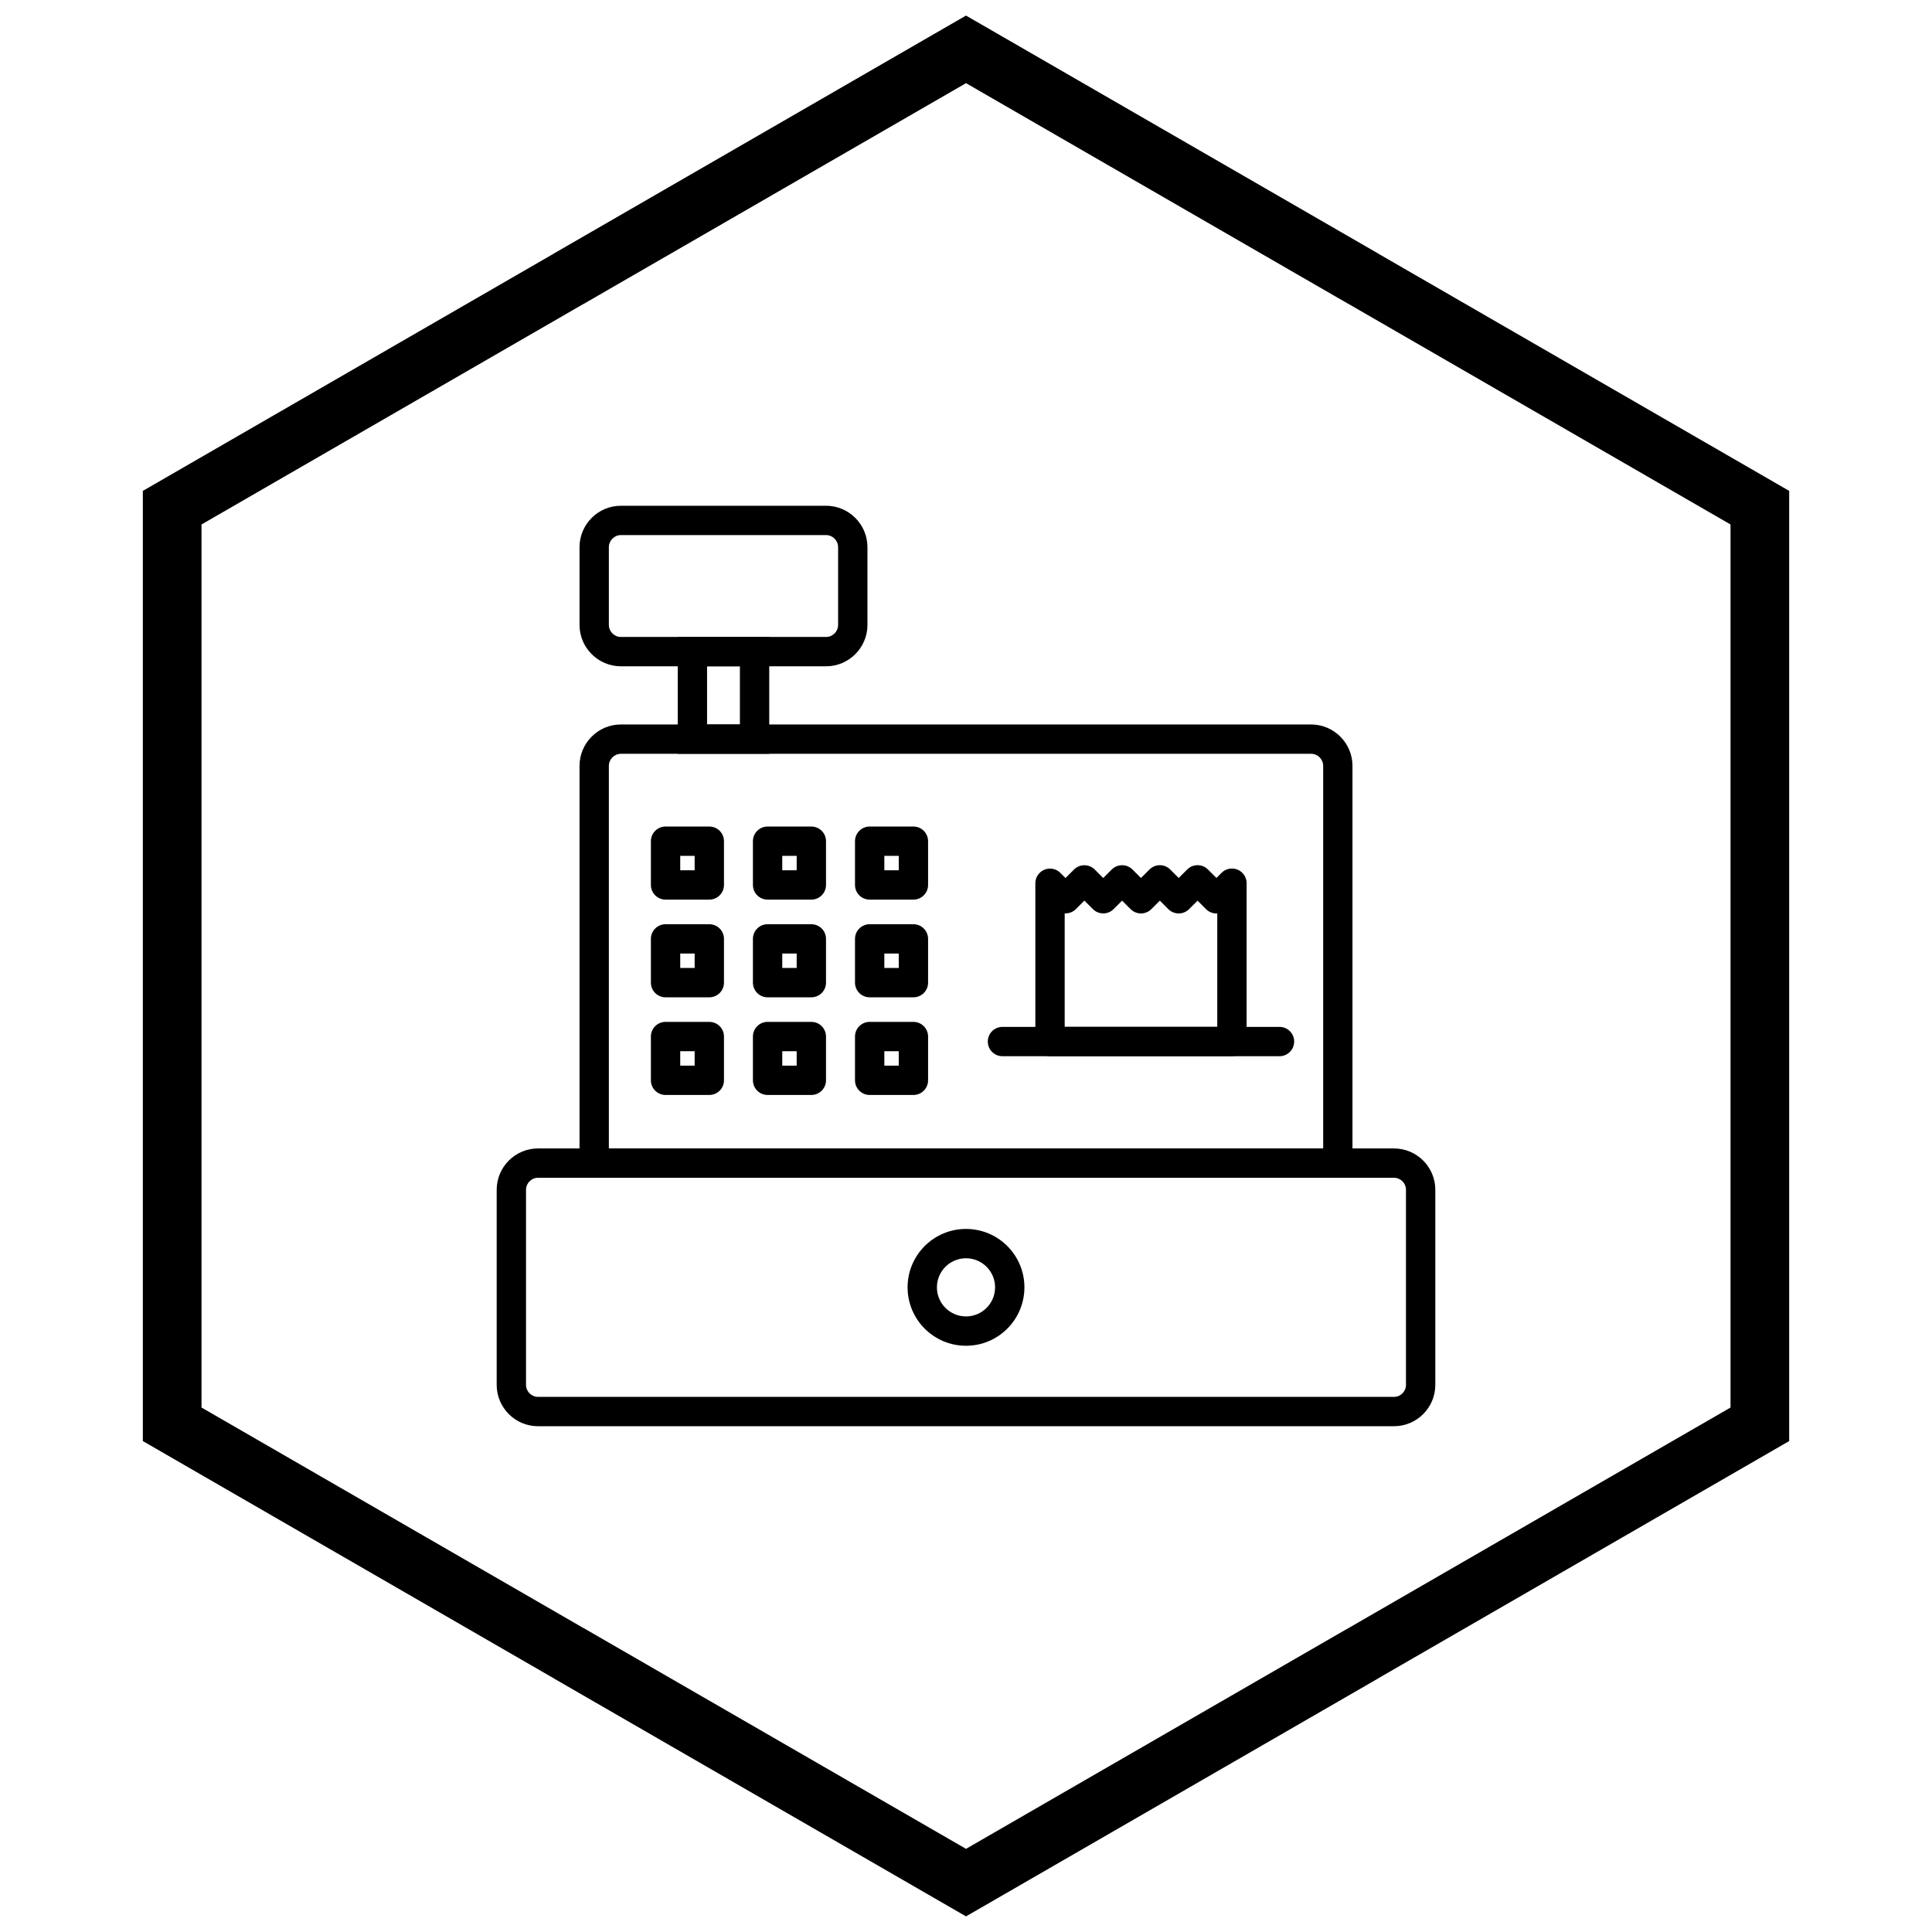 <?xml version="1.0" encoding="UTF-8"?>
<!-- Uploaded to: ICON Repo, www.svgrepo.com, Generator: ICON Repo Mixer Tools -->
<svg width="800px" height="800px" version="1.1" viewBox="144 144 512 512" xmlns="http://www.w3.org/2000/svg">
 <defs>
  <clipPath id="a">
   <path d="m181 148.09h438v503.81h-438z"/>
  </clipPath>
 </defs>
 <path d="m286.57 448.35h226.86c3.012 0 5.75 1.23 7.731 3.211 1.98 1.98 3.211 4.719 3.211 7.731v51.727c0 3.012-1.23 5.75-3.211 7.731-1.98 1.98-4.719 3.211-7.731 3.211h-226.86c-3.012 0-5.75-1.23-7.731-3.211-1.98-1.98-3.211-4.719-3.211-7.731v-51.727c0-3.012 1.23-5.75 3.211-7.731 1.98-1.98 4.719-3.211 7.731-3.211zm226.86 7.773h-226.86c-0.867 0-1.66 0.359-2.234 0.934-0.578 0.578-0.934 1.367-0.934 2.234v51.727c0 0.867 0.359 1.66 0.934 2.234 0.574 0.574 1.367 0.934 2.234 0.934h226.86c0.867 0 1.66-0.359 2.234-0.934 0.578-0.578 0.934-1.367 0.934-2.234v-51.727c0-0.867-0.359-1.66-0.934-2.234-0.574-0.574-1.367-0.934-2.234-0.934z"/>
 <path d="m308.55 335.99h182.9c3.019 0 5.766 1.234 7.75 3.219 1.988 1.988 3.219 4.731 3.219 7.75v109.16h-204.84v-109.16c0-3.019 1.234-5.766 3.219-7.75 1.988-1.988 4.731-3.219 7.75-3.219zm182.9 7.773h-182.9c-0.875 0-1.676 0.359-2.254 0.941-0.582 0.582-0.941 1.379-0.941 2.254v101.39h189.3v-101.39c0-0.875-0.359-1.676-0.941-2.254-0.582-0.582-1.379-0.941-2.254-0.941z"/>
 <path d="m331.38 335.99h8.703v-15.41h-8.703zm12.59 7.773h-20.363v-30.957h24.25v30.957z"/>
 <path d="m308.55 278.03h54.363c3.019 0 5.766 1.234 7.75 3.219 1.988 1.984 3.219 4.731 3.219 7.75v20.609c0 3.019-1.234 5.766-3.219 7.75-1.988 1.988-4.731 3.219-7.75 3.219h-54.363c-3.019 0-5.766-1.234-7.75-3.219-1.988-1.988-3.219-4.731-3.219-7.75v-20.609c0-3.019 1.234-5.766 3.219-7.75 1.984-1.988 4.731-3.219 7.75-3.219zm54.363 7.773h-54.363c-0.875 0-1.676 0.359-2.254 0.941-0.582 0.582-0.941 1.379-0.941 2.254v20.609c0 0.875 0.359 1.676 0.941 2.254 0.582 0.582 1.379 0.941 2.254 0.941h54.363c0.875 0 1.676-0.359 2.254-0.941 0.582-0.582 0.941-1.379 0.941-2.254v-20.609c0-0.875-0.359-1.672-0.941-2.254-0.582-0.582-1.379-0.941-2.254-0.941z"/>
 <path d="m483.08 423.91c2.144 0 3.887-1.738 3.887-3.887 0-2.148-1.738-3.887-3.887-3.887h-73.418c-2.144 0-3.887 1.738-3.887 3.887 0 2.144 1.738 3.887 3.887 3.887z"/>
 <path d="m426.15 416.13h40.438v-30.059c-1.066 0.059-2.152-0.316-2.969-1.133l-2.254-2.254-2.254 2.25-2.746-2.75 2.75 2.75c-1.52 1.52-3.981 1.516-5.496 0l-0.02-0.023-2.231-2.231-2.25 2.25c-1.52 1.52-3.981 1.52-5.496 0l-2.254-2.254-2.254 2.25-2.746-2.75 2.75 2.75c-1.52 1.52-3.981 1.516-5.496 0l-0.02-0.023-2.231-2.231-2.25 2.25c-0.816 0.816-1.902 1.191-2.969 1.133v30.059zm44.324 7.773h-48.211c-2.144 0-3.887-1.738-3.887-3.887v-41.934c0-0.996 0.379-1.988 1.137-2.75 1.52-1.52 3.981-1.52 5.496 0l1.359 1.359 2.254-2.254c1.52-1.52 3.981-1.52 5.496 0l2.25 2.25 2.254-2.254c1.52-1.52 3.981-1.52 5.496 0l2.25 2.25 2.254-2.254c1.52-1.52 3.981-1.52 5.496 0l2.25 2.25 2.254-2.254c1.52-1.52 3.981-1.52 5.496 0l2.25 2.25 1.344-1.344c0.703-0.715 1.684-1.156 2.766-1.156 2.144 0 3.887 1.738 3.887 3.887v41.934c0 2.144-1.738 3.887-3.887 3.887z"/>
 <path d="m320.38 363.04h11.594c2.144 0 3.887 1.738 3.887 3.887v11.594c0 2.144-1.738 3.887-3.887 3.887h-11.594c-2.144 0-3.887-1.738-3.887-3.887v-11.594c0-2.144 1.738-3.887 3.887-3.887zm7.707 7.773h-3.82v3.82h3.82z"/>
 <path d="m347.42 363.04h11.594c2.144 0 3.887 1.738 3.887 3.887v11.594c0 2.144-1.738 3.887-3.887 3.887h-11.594c-2.148 0-3.887-1.738-3.887-3.887v-11.594c0-2.144 1.738-3.887 3.887-3.887zm7.707 7.773h-3.82v3.82h3.82z"/>
 <path d="m374.47 363.04h11.594c2.144 0 3.887 1.738 3.887 3.887v11.594c0 2.144-1.738 3.887-3.887 3.887h-11.594c-2.148 0-3.887-1.738-3.887-3.887v-11.594c0-2.144 1.738-3.887 3.887-3.887zm7.707 7.773h-3.82v3.82h3.82z"/>
 <path d="m320.38 388.93h11.594c2.144 0 3.887 1.738 3.887 3.887v11.594c0 2.144-1.738 3.887-3.887 3.887h-11.594c-2.144 0-3.887-1.738-3.887-3.887v-11.594c0-2.148 1.738-3.887 3.887-3.887zm7.707 7.773h-3.82v3.82h3.82z"/>
 <path d="m347.42 388.93h11.594c2.144 0 3.887 1.738 3.887 3.887v11.594c0 2.144-1.738 3.887-3.887 3.887h-11.594c-2.148 0-3.887-1.738-3.887-3.887v-11.594c0-2.148 1.738-3.887 3.887-3.887zm7.707 7.773h-3.82v3.82h3.82z"/>
 <path d="m374.47 388.93h11.594c2.144 0 3.887 1.738 3.887 3.887v11.594c0 2.144-1.738 3.887-3.887 3.887h-11.594c-2.148 0-3.887-1.738-3.887-3.887v-11.594c0-2.148 1.738-3.887 3.887-3.887zm7.707 7.773h-3.82v3.82h3.82z"/>
 <path d="m320.38 414.81h11.594c2.144 0 3.887 1.738 3.887 3.887v11.594c0 2.144-1.738 3.887-3.887 3.887h-11.594c-2.144 0-3.887-1.738-3.887-3.887v-11.594c0-2.148 1.738-3.887 3.887-3.887zm7.707 7.773h-3.82v3.82h3.82z"/>
 <path d="m347.42 414.81h11.594c2.144 0 3.887 1.738 3.887 3.887v11.594c0 2.144-1.738 3.887-3.887 3.887h-11.594c-2.148 0-3.887-1.738-3.887-3.887v-11.594c0-2.148 1.738-3.887 3.887-3.887zm7.707 7.773h-3.82v3.82h3.82z"/>
 <path d="m374.47 414.81h11.594c2.144 0 3.887 1.738 3.887 3.887v11.594c0 2.144-1.738 3.887-3.887 3.887h-11.594c-2.148 0-3.887-1.738-3.887-3.887v-11.594c0-2.148 1.738-3.887 3.887-3.887zm7.707 7.773h-3.82v3.82h3.82z"/>
 <path d="m400 469.68c4.273 0 8.145 1.734 10.945 4.535 2.801 2.801 4.535 6.672 4.535 10.945 0 4.273-1.734 8.145-4.535 10.945-2.801 2.801-6.672 4.535-10.945 4.535s-8.145-1.734-10.945-4.535c-2.801-2.801-4.535-6.672-4.535-10.945 0-4.273 1.734-8.145 4.535-10.945 2.801-2.801 6.672-4.535 10.945-4.535zm5.449 10.031c-1.395-1.395-3.32-2.258-5.449-2.258s-4.055 0.863-5.449 2.258c-1.395 1.395-2.258 3.32-2.258 5.449s0.863 4.055 2.258 5.449 3.32 2.258 5.449 2.258 4.055-0.863 5.449-2.258 2.258-3.32 2.258-5.449-0.863-4.055-2.258-5.449z"/>
 <g clip-path="url(#a)">
  <path d="m403.89 150.37 105.19 60.73-0.008 0.012 105.16 60.715 3.918 2.262v251.81l-3.918 2.262-105.16 60.715 0.008 0.012-105.19 60.73-3.887 2.242-3.887-2.242-105.19-60.73 0.008-0.012-105.16-60.715-3.918-2.262v-251.81l3.918-2.262 105.16-60.715-0.008-0.012 105.19-60.73 3.887-2.242zm97.414 74.152-101.3-58.484-101.3 58.484h-0.031l-101.27 58.469v234.02l101.27 58.469h0.031l101.3 58.484 101.3-58.484h0.031l101.27-58.469v-234.02l-101.27-58.469z"/>
 </g>
</svg>